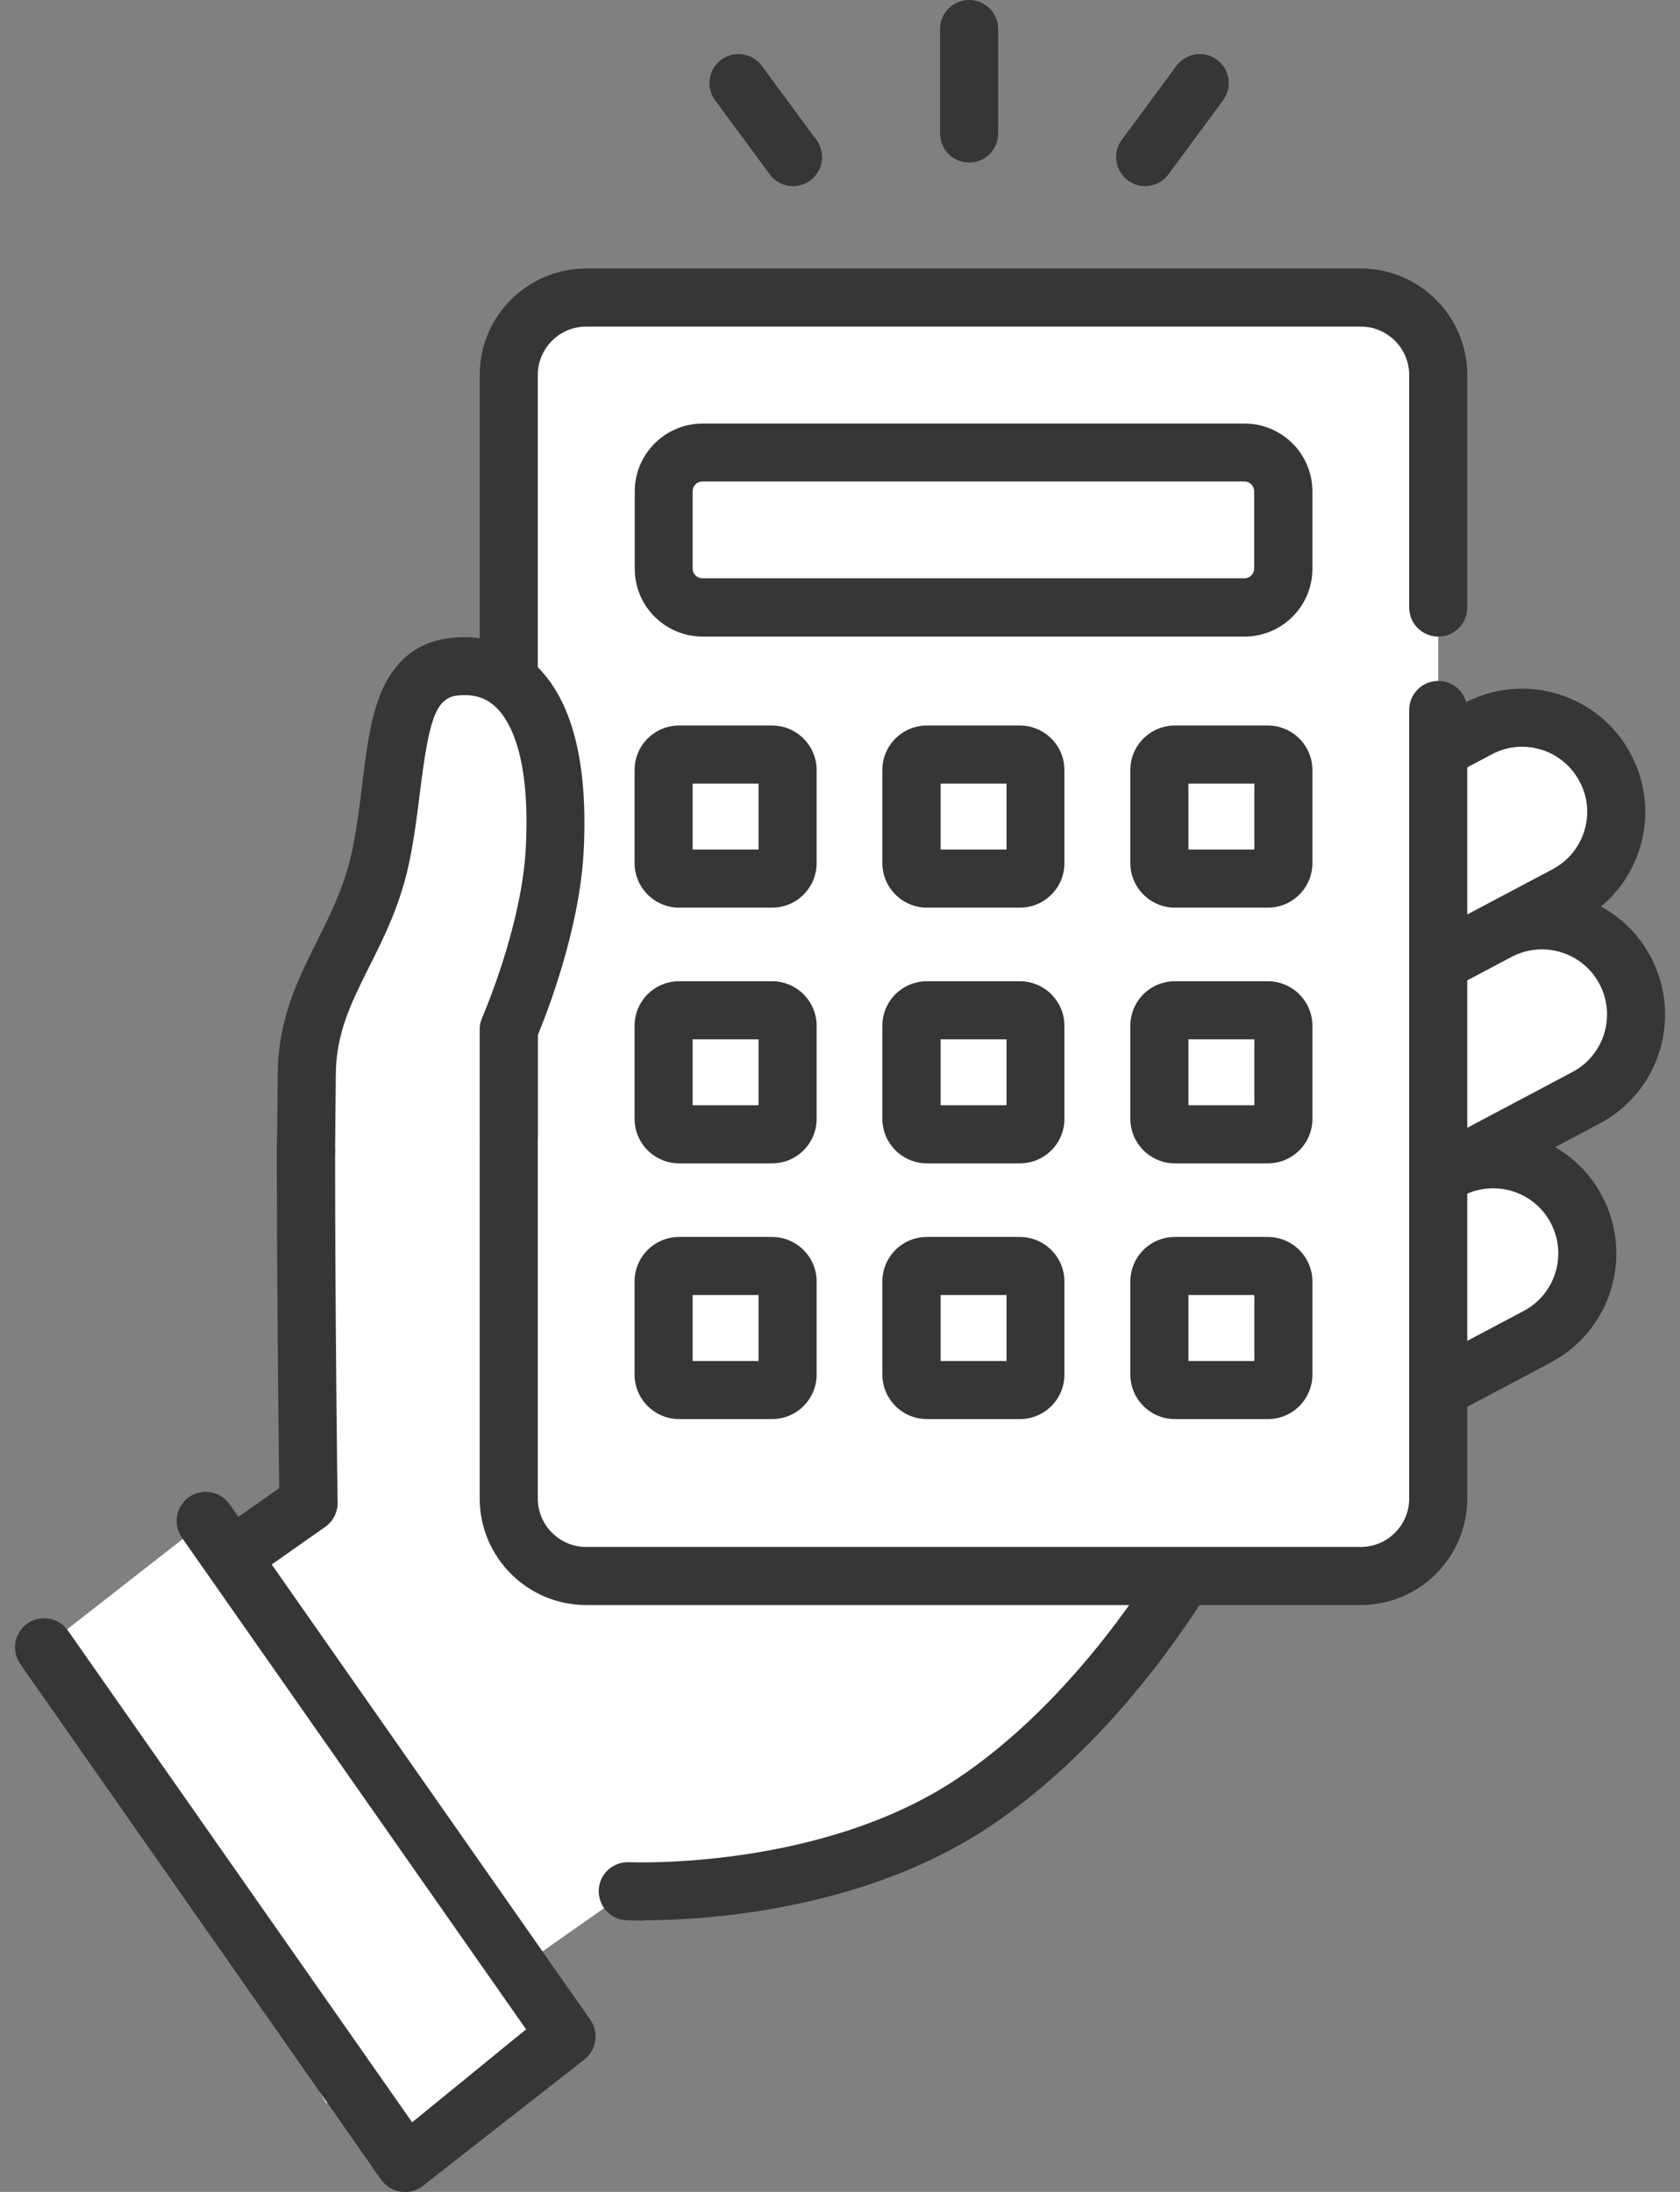 <?xml version="1.0" encoding="UTF-8"?>
<svg id="_レイヤー_2" data-name="レイヤー 2" xmlns="http://www.w3.org/2000/svg" viewBox="0 0 92 120">
  <rect x="0" y="0" width="92" height="120" fill="#808080" stroke="none"/>
  <defs>
    <style>
      .cls-1 {
        fill: none;
      }

      .cls-2 {
        fill: #363636;
      }

      .cls-3 {
        fill: #fff;
      }
    </style>
  </defs>
  <g id="_デザイン" data-name="デザイン">
    <g>
      <g id="icon">
        <g>
          <path class="cls-3" d="M58.89,57.41h0c-1.33-2.51-.38-5.63,2.14-6.97l19.91-10.55c2.51-1.33,5.63-.38,6.97,2.14h0c1.33,2.51.38,5.63-2.14,6.97l-19.91,10.55c-2.51,1.33-5.63.38-6.97-2.14Z"/>
          <path class="cls-2" d="M63.45,61.75c-.67,0-1.33-.1-1.99-.3-1.72-.53-3.14-1.7-3.98-3.29-.84-1.59-1.02-3.42-.49-5.14.53-1.72,1.7-3.14,3.29-3.98l19.91-10.55c1.59-.84,3.42-1.02,5.14-.49,1.72.53,3.14,1.7,3.98,3.29.84,1.59,1.02,3.42.49,5.14-.53,1.72-1.7,3.14-3.29,3.98l-19.91,10.55c-.99.52-2.06.79-3.15.79ZM83.35,40.88c-.57,0-1.14.14-1.66.42l-19.91,10.55c-.84.45-1.46,1.19-1.74,2.1-.28.91-.19,1.87.26,2.71h0c.45.84,1.19,1.46,2.1,1.74.91.28,1.87.19,2.71-.26l19.91-10.55c.84-.45,1.46-1.19,1.74-2.1.28-.91.19-1.87-.26-2.71-.45-.84-1.19-1.46-2.1-1.74-.35-.11-.7-.16-1.05-.16Z"/>
        </g>
        <g>
          <path class="cls-3" d="M59.97,68.51h0c-1.33-2.51-.38-5.63,2.14-6.97l19.91-10.55c2.51-1.33,5.63-.38,6.97,2.14h0c1.33,2.51.38,5.63-2.14,6.97l-19.91,10.55c-2.51,1.33-5.63.38-6.97-2.14Z"/>
          <path class="cls-2" d="M64.54,72.84c-2.42,0-4.76-1.3-5.97-3.58h0c-1.74-3.29-.49-7.38,2.8-9.12l19.91-10.55c3.29-1.74,7.38-.49,9.12,2.8,1.74,3.29.49,7.38-2.8,9.12l-19.91,10.55c-1,.53-2.08.78-3.15.78ZM61.38,67.76c.92,1.74,3.08,2.4,4.82,1.48l19.91-10.55c1.74-.92,2.4-3.08,1.48-4.82-.92-1.74-3.08-2.4-4.82-1.48l-19.91,10.55c-1.74.92-2.4,3.08-1.48,4.82h0Z"/>
        </g>
        <g>
          <path class="cls-3" d="M57.3,81.59h0c-1.33-2.51-.38-5.63,2.14-6.97l19.91-10.55c2.51-1.33,5.63-.38,6.97,2.14h0c1.33,2.51.38,5.63-2.14,6.97l-19.91,10.55c-2.51,1.33-5.63.38-6.97-2.14Z"/>
          <path class="cls-2" d="M61.87,85.92c-2.42,0-4.76-1.3-5.97-3.58h0c-1.74-3.29-.49-7.38,2.8-9.12l19.91-10.55c3.29-1.74,7.38-.49,9.12,2.8,1.74,3.29.49,7.38-2.8,9.12l-19.91,10.55c-1,.53-2.08.78-3.15.78ZM58.71,80.84c.92,1.74,3.08,2.4,4.82,1.48l19.91-10.55c1.74-.92,2.4-3.08,1.48-4.82-.92-1.74-3.08-2.4-4.82-1.48l-19.91,10.55c-1.74.92-2.4,3.08-1.48,4.82h0Z"/>
        </g>
        <g>
          <path class="cls-3" d="M23.28,48.41l-2.45,4.59s-4.07,3.8-4.07,9.97c0,8.86.14,19.34.14,19.34l-12.58,8.85,13.55,23.99,16.51-11.6s10.88.54,18.93-4.85c7.76-5.18,12.47-14.05,12.47-14.05l-32.18-35.99-10.32-.25Z"/>
          <path class="cls-2" d="M35.28,105.15c-.56,0-.91-.02-.98-.02-.88-.04-1.55-.79-1.51-1.67.04-.88.79-1.55,1.67-1.51.1,0,10.47.44,17.97-4.58,5.87-3.92,9.98-10.16,11.4-12.52l-30.95-34.62-8.65-.21-1.99,3.72c-.08.15-.19.29-.32.41-.03.03-3.57,3.45-3.57,8.8,0,8.75.13,19.21.14,19.32,0,.53-.25,1.02-.68,1.32l-12.58,8.85c-.72.51-1.71.33-2.22-.39-.51-.72-.33-1.71.39-2.22l11.89-8.36c-.03-2.67-.13-11.19-.13-18.52,0-6.02,3.47-10,4.37-10.93l2.34-4.38c.28-.53.84-.86,1.44-.84l10.32.25c.44.01.85.2,1.15.53l32.18,35.99c.44.5.53,1.22.22,1.81-.2.38-4.99,9.28-12.99,14.62-7.05,4.71-15.96,5.13-18.91,5.13Z"/>
          <g>
            <g>
              <g>
                <path class="cls-3" d="M74.52,16.29h-42.42c-2.34,0-4.24,1.9-4.24,4.24v61.51c0,2.34,1.9,4.24,4.24,4.24h42.42c2.34,0,4.24-1.9,4.24-4.24V20.53c0-2.34-1.9-4.24-4.24-4.24Z"/>
                <path class="cls-2" d="M74.52,87.87h-42.42c-3.22,0-5.83-2.62-5.83-5.83V20.53c0-3.22,2.62-5.83,5.83-5.83h42.42c3.22,0,5.83,2.62,5.83,5.83v12.73c0,.88-.71,1.59-1.59,1.59s-1.59-.71-1.59-1.59v-12.73c0-1.46-1.19-2.65-2.65-2.65h-42.42c-1.46,0-2.65,1.19-2.65,2.65v61.51c0,1.46,1.19,2.65,2.65,2.65h42.42c1.46,0,2.65-1.19,2.65-2.65v-43.17c0-.88.71-1.59,1.59-1.59s1.59.71,1.59,1.59v43.17c0,3.22-2.62,5.83-5.83,5.83Z"/>
              </g>
              <g>
                <rect class="cls-3" x="36.34" y="24.77" width="33.94" height="8.48" rx="2.12" ry="2.12"/>
                <path class="cls-2" d="M68.16,34.85h-29.69c-2.05,0-3.71-1.67-3.71-3.71v-4.24c0-2.05,1.67-3.71,3.71-3.71h29.69c2.05,0,3.71,1.67,3.71,3.71v4.24c0,2.05-1.67,3.71-3.71,3.71ZM38.46,26.36c-.29,0-.53.24-.53.53v4.24c0,.29.24.53.53.53h29.69c.29,0,.53-.24.53-.53v-4.24c0-.29-.24-.53-.53-.53h-29.69Z"/>
              </g>
              <g>
                <rect class="cls-3" x="36.34" y="41.31" width="6.79" height="6.79" rx=".85" ry=".85"/>
                <path class="cls-2" d="M42.28,49.69h-5.09c-1.34,0-2.44-1.09-2.44-2.44v-5.09c0-1.35,1.09-2.44,2.44-2.44h5.09c1.34,0,2.44,1.09,2.44,2.44v5.09c0,1.35-1.09,2.44-2.44,2.44ZM37.93,46.51h3.61v-3.61h-3.61v3.61Z"/>
              </g>
              <g>
                <rect class="cls-3" x="36.34" y="55.31" width="6.79" height="6.79" rx=".85" ry=".85"/>
                <path class="cls-2" d="M42.28,63.69h-5.09c-1.34,0-2.44-1.09-2.44-2.44v-5.09c0-1.35,1.09-2.44,2.44-2.44h5.09c1.34,0,2.44,1.09,2.44,2.44v5.09c0,1.35-1.09,2.44-2.44,2.44ZM37.93,60.51h3.61v-3.61h-3.61v3.61Z"/>
              </g>
              <g>
                <rect class="cls-3" x="36.34" y="69.31" width="6.79" height="6.79" rx=".85" ry=".85"/>
                <path class="cls-2" d="M42.28,77.69h-5.09c-1.34,0-2.44-1.09-2.44-2.44v-5.09c0-1.35,1.09-2.44,2.44-2.44h5.09c1.34,0,2.44,1.09,2.44,2.44v5.09c0,1.35-1.09,2.44-2.44,2.44ZM37.93,74.51h3.61v-3.61h-3.61v3.61Z"/>
              </g>
              <g>
                <rect class="cls-3" x="49.91" y="41.31" width="6.79" height="6.79" rx=".85" ry=".85"/>
                <path class="cls-2" d="M55.85,49.69h-5.09c-1.34,0-2.44-1.09-2.44-2.44v-5.09c0-1.35,1.09-2.44,2.44-2.44h5.09c1.34,0,2.44,1.09,2.44,2.44v5.09c0,1.35-1.09,2.44-2.44,2.44ZM51.51,46.51h3.61v-3.61h-3.61v3.61Z"/>
              </g>
              <g>
                <rect class="cls-3" x="49.91" y="55.31" width="6.79" height="6.79" rx=".85" ry=".85"/>
                <path class="cls-2" d="M55.85,63.69h-5.09c-1.34,0-2.44-1.09-2.44-2.44v-5.09c0-1.35,1.09-2.44,2.44-2.44h5.09c1.34,0,2.44,1.09,2.44,2.44v5.09c0,1.35-1.09,2.44-2.44,2.44ZM51.51,60.51h3.61v-3.61h-3.61v3.61Z"/>
              </g>
              <g>
                <rect class="cls-3" x="49.91" y="69.31" width="6.79" height="6.79" rx=".85" ry=".85"/>
                <path class="cls-2" d="M55.85,77.69h-5.09c-1.34,0-2.44-1.09-2.44-2.44v-5.09c0-1.35,1.09-2.44,2.44-2.44h5.09c1.34,0,2.44,1.09,2.44,2.44v5.09c0,1.35-1.09,2.44-2.44,2.44ZM51.51,74.51h3.61v-3.61h-3.61v3.61Z"/>
              </g>
              <g>
                <rect class="cls-3" x="63.49" y="41.31" width="6.79" height="6.79" rx=".85" ry=".85"/>
                <path class="cls-2" d="M69.43,49.69h-5.09c-1.34,0-2.44-1.09-2.44-2.44v-5.09c0-1.35,1.09-2.44,2.44-2.44h5.09c1.34,0,2.44,1.09,2.44,2.44v5.09c0,1.35-1.09,2.44-2.44,2.44ZM65.08,46.51h3.61v-3.61h-3.61v3.61Z"/>
              </g>
              <g>
                <rect class="cls-3" x="63.49" y="55.31" width="6.79" height="6.79" rx=".85" ry=".85"/>
                <path class="cls-2" d="M69.43,63.69h-5.09c-1.34,0-2.44-1.09-2.44-2.44v-5.09c0-1.35,1.09-2.44,2.44-2.44h5.09c1.34,0,2.44,1.09,2.44,2.44v5.09c0,1.35-1.09,2.44-2.44,2.44ZM65.08,60.51h3.61v-3.61h-3.61v3.61Z"/>
              </g>
              <g>
                <rect class="cls-3" x="63.49" y="69.31" width="6.79" height="6.79" rx=".85" ry=".85"/>
                <path class="cls-2" d="M69.43,77.69h-5.09c-1.34,0-2.44-1.09-2.44-2.44v-5.09c0-1.35,1.09-2.44,2.44-2.44h5.09c1.34,0,2.44,1.09,2.44,2.44v5.09c0,1.35-1.09,2.44-2.44,2.44ZM65.08,74.51h3.61v-3.61h-3.61v3.61Z"/>
              </g>
            </g>
            <g>
              <path class="cls-3" d="M24.84,36.51c-3.52.41-2.96,5.29-3.97,10.26-1.01,4.96-4.08,7.34-4.08,12.12l-.04,4.09,11.1-.72v-5.9s2.26-5.13,2.51-9.78c.4-7.37-2.01-10.46-5.53-10.06Z"/>
              <path class="cls-2" d="M16.76,64.56s0,0-.01,0c-.88,0-1.58-.73-1.58-1.6l.04-4.09c0-3.04,1.09-5.22,2.15-7.34.76-1.53,1.55-3.1,1.95-5.08.24-1.19.39-2.38.53-3.54.22-1.81.44-3.52.98-4.88.74-1.85,2.03-2.89,3.83-3.1,1.81-.21,3.42.3,4.66,1.46,2.02,1.9,2.91,5.35,2.65,10.26-.23,4.26-2,8.79-2.51,10.02v5.57c0,.88-.71,1.59-1.59,1.59s-1.59-.71-1.59-1.59v-5.9c0-.22.05-.44.14-.64.02-.05,2.15-4.93,2.38-9.23.28-5.15-.91-7.08-1.65-7.77-.55-.52-1.24-.72-2.11-.62-1.19.14-1.55,1.42-2.02,5.21-.15,1.21-.31,2.47-.57,3.78-.48,2.39-1.41,4.24-2.23,5.87-.97,1.95-1.82,3.63-1.82,5.93l-.04,4.1c0,.87-.72,1.58-1.59,1.58Z"/>
            </g>
          </g>
        </g>
        <g>
          <polyline class="cls-3" points="2.42 90.18 22.18 118.41 31.03 111.49 11.27 83.27"/>
          <path class="cls-2" d="M22.18,120c-.09,0-.18,0-.28-.02-.42-.07-.78-.31-1.03-.65L1.11,91.1c-.5-.72-.33-1.71.39-2.22.72-.5,1.71-.33,2.22.39l18.85,26.92,6.24-5.09-18.85-26.92c-.5-.72-.33-1.71.39-2.22.72-.5,1.71-.33,2.22.39l19.76,28.23c.24.35.34.77.26,1.19-.07.42-.31.78-.65,1.03l-8.85,6.92c-.27.19-.59.29-.91.29Z"/>
        </g>
        <g>
          <path class="cls-2" d="M53.07,8.9c-.88,0-1.59-.71-1.59-1.59V1.59C51.48.71,52.19,0,53.07,0s1.59.71,1.59,1.59v5.72c0,.88-.71,1.59-1.59,1.59Z"/>
          <path class="cls-2" d="M43.43,10.19c-.49,0-.97-.22-1.28-.65l-2.99-4.05c-.52-.71-.37-1.7.34-2.22.71-.52,1.7-.37,2.22.34l2.99,4.05c.52.71.37,1.7-.34,2.22-.28.21-.62.31-.94.31Z"/>
          <path class="cls-2" d="M62.71,10.19c-.33,0-.66-.1-.94-.31-.71-.52-.86-1.52-.34-2.22l2.99-4.05c.52-.71,1.52-.86,2.22-.34.71.52.86,1.52.34,2.22l-2.99,4.05c-.31.42-.79.65-1.28.65Z"/>
        </g>
      </g>
      <rect class="cls-1" x="-14" y="14" width="120" height="92" transform="translate(-14 106) rotate(-90)"/>
    </g>
  </g>
</svg>